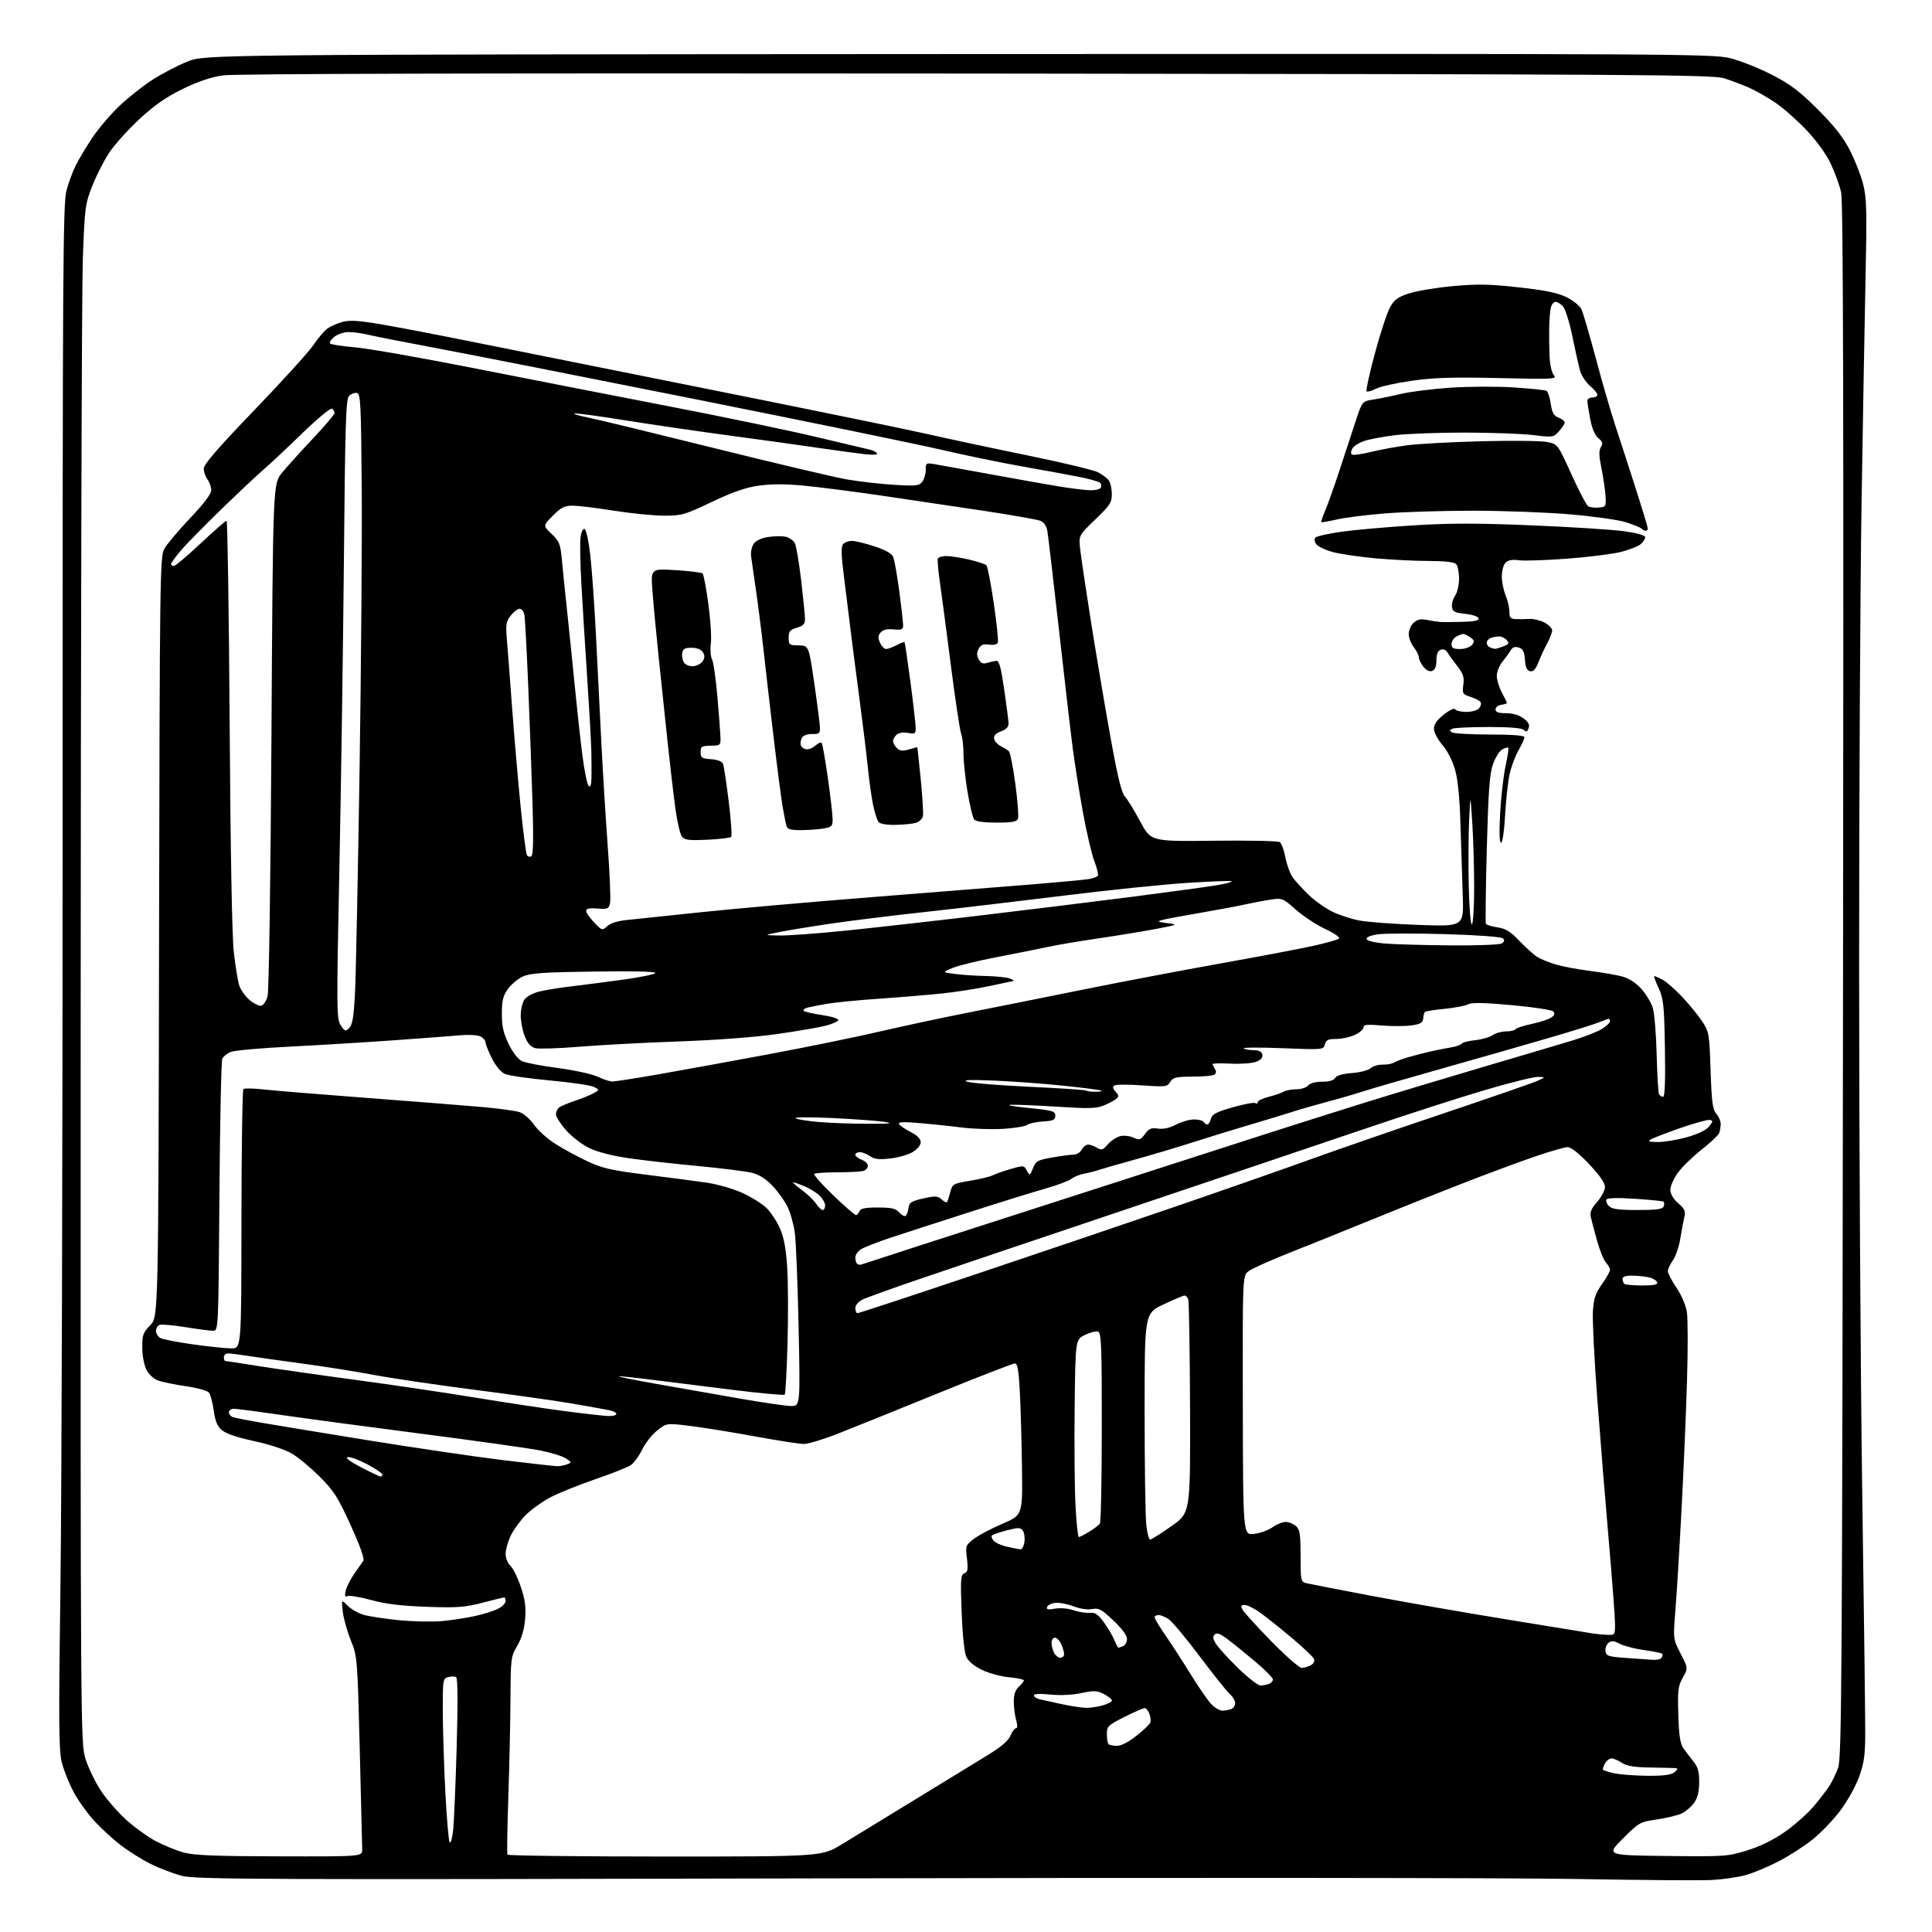 <?xml version="1.0" encoding="UTF-8" standalone="no"?>
<svg 
  version="1.1" 
  xmlns="http://www.w3.org/2000/svg" 
  xmlns:xlink="http://www.w3.org/1999/xlink" 
  xmlns:svg="http://www.w3.org/2000/svg"
  xmlns:rdf="http://www.w3.org/1999/02/22-rdf-syntax-ns#"
  xmlns:cc="http://creativecommons.org/ns#"
  xmlns:dc="http://purl.org/dc/elements/1.1/"
  viewBox="0 0 768 768"
  width="768"
  height="768"
>
<style>svg {background-color: white; }</style>"
<path stroke="none" fill="black" fill-rule="evenodd" d="M680.50,747.33C676.10,747.56 651.58,747.38 626.00,746.92C600.42,746.46 466.78,746.35 329.00,746.68C101.08,747.21 77.94,747.12 72.28,745.66C68.85,744.78 63.23,742.63 59.78,740.89C56.32,739.15 50.98,735.79 47.91,733.43C44.83,731.06 40.10,726.70 37.39,723.74C34.68,720.77 31.02,715.64 29.26,712.34C27.50,709.04 25.41,703.82 24.61,700.75C23.36,695.96 23.28,685.75 24.04,629.33C24.52,593.12 24.91,455.05 24.89,322.50C24.87,107.11 25.03,80.89 26.43,75.72C27.29,72.54 28.95,68.04 30.12,65.72C31.28,63.40 34.18,58.57 36.54,54.98C38.91,51.40 43.71,45.71 47.22,42.34C50.73,38.98 56.73,34.21 60.55,31.75C64.37,29.30 70.65,26.02 74.50,24.47C81.50,21.66 81.50,21.66 381.00,21.49C666.60,21.33 680.84,21.41 687.77,23.13C691.77,24.12 699.20,27.07 704.27,29.68C711.69,33.49 715.28,36.20 722.56,43.46C729.07,49.96 732.66,54.51 735.30,59.62C737.32,63.54 739.71,69.62 740.61,73.12C742.03,78.66 742.16,83.59 741.58,110.50C741.21,127.55 740.49,168.72 739.97,202.00C739.45,235.28 739.03,317.40 739.03,384.50C739.03,451.60 739.58,544.98 740.25,592.00C740.93,639.02 741.47,682.45 741.46,688.50C741.46,697.58 741.03,700.68 739.05,706.24C737.71,709.99 734.38,715.97 731.57,719.71C728.78,723.41 723.83,728.58 720.57,731.20C717.32,733.82 711.24,737.73 707.07,739.89C702.91,742.05 697.02,744.51 694.00,745.36C690.98,746.21 684.90,747.09 680.50,747.33zM111.25,737.93C144.00,738.00 144.00,738.00 143.98,735.25C143.96,733.74 143.53,715.85 143.01,695.50C142.08,659.03 142.03,658.41 139.47,652.11C138.04,648.60 136.61,643.49 136.28,640.76C135.70,635.79 135.70,635.79 138.22,638.31C139.61,639.70 142.49,641.33 144.62,641.94C146.76,642.54 153.00,643.49 158.50,644.04C164.00,644.59 171.65,644.76 175.50,644.42C179.35,644.08 185.33,643.18 188.79,642.41C192.25,641.64 196.41,640.32 198.04,639.48C199.67,638.64 201.00,637.29 201.00,636.47C201.00,635.66 200.76,635.00 200.47,635.00C200.18,635.00 196.27,635.95 191.77,637.12C184.69,638.95 181.70,639.17 169.55,638.73C159.57,638.37 153.21,637.59 147.61,636.06C143.26,634.87 139.05,634.15 138.24,634.46C137.09,634.90 136.92,634.44 137.45,632.26C137.82,630.74 139.33,627.75 140.81,625.60C142.29,623.46 143.90,621.17 144.40,620.51C144.98,619.73 143.25,614.79 139.44,606.40C134.33,595.15 132.74,592.66 127.04,586.95C123.44,583.35 118.40,579.20 115.84,577.71C113.16,576.16 106.84,574.10 100.95,572.84C94.33,571.43 89.84,569.91 88.22,568.51C86.35,566.90 85.52,564.90 84.94,560.63C84.51,557.47 83.66,554.29 83.05,553.56C82.44,552.82 78.35,551.70 73.96,551.05C69.57,550.41 64.62,549.41 62.96,548.83C61.24,548.24 59.22,546.43 58.28,544.64C57.33,542.84 56.59,539.08 56.56,535.81C56.51,530.71 56.84,529.77 59.73,526.78C62.96,523.44 62.96,523.44 63.23,372.47C63.49,229.53 63.60,221.33 65.29,218.22C66.28,216.41 70.89,210.92 75.54,206.01C81.19,200.05 83.99,196.33 83.97,194.79C83.95,193.53 83.28,191.63 82.47,190.56C81.66,189.49 81.00,187.56 81.00,186.27C81.00,184.58 86.63,178.08 101.12,163.02C112.19,151.52 122.75,139.87 124.60,137.13C126.44,134.39 128.98,131.43 130.23,130.55C131.48,129.67 134.17,128.50 136.22,127.95C139.06,127.18 142.71,127.42 151.72,128.96C158.20,130.07 173.40,132.98 185.50,135.42C197.60,137.87 240.18,146.41 280.13,154.40C320.08,162.40 359.68,170.51 368.13,172.43C376.58,174.35 394.71,178.22 408.42,181.02C422.13,183.83 434.73,186.84 436.42,187.72C438.11,188.59 440.05,190.03 440.72,190.90C441.39,191.78 441.95,194.22 441.97,196.32C442.00,199.74 441.30,200.81 435.38,206.51C428.75,212.88 428.75,212.88 429.43,218.69C429.81,221.88 431.67,234.40 433.58,246.50C435.49,258.60 438.90,278.85 441.16,291.50C444.17,308.38 445.76,315.05 447.14,316.57C448.16,317.70 450.92,322.20 453.26,326.57C457.51,334.50 457.51,334.50 482.51,334.20C496.25,334.04 508.06,334.29 508.74,334.75C509.42,335.22 510.43,337.98 510.98,340.88C511.53,343.79 512.85,347.36 513.91,348.83C514.97,350.30 517.79,353.38 520.17,355.68C522.55,357.99 526.75,360.98 529.50,362.35C532.25,363.71 537.20,365.33 540.50,365.94C543.80,366.55 554.46,367.34 564.20,367.68C581.89,368.31 581.89,368.31 581.46,355.91C581.22,349.08 580.82,336.41 580.56,327.74C580.26,317.36 579.53,309.95 578.43,306.03C577.43,302.48 575.39,298.48 573.38,296.13C571.49,293.92 570.00,291.08 570.00,289.68C570.00,287.95 571.23,286.19 573.93,284.06C576.26,282.21 578.11,281.37 578.48,281.97C578.83,282.54 580.84,283.00 582.94,283.00C585.06,283.00 587.29,282.35 587.96,281.54C588.63,280.74 588.90,279.65 588.57,279.12C588.24,278.58 586.45,277.64 584.59,277.03C581.40,275.98 581.23,275.69 581.70,272.21C582.10,269.21 581.65,267.80 579.34,264.86C577.78,262.85 576.02,260.41 575.44,259.43C574.76,258.30 573.75,257.88 572.69,258.29C571.54,258.73 571.00,260.08 571.00,262.50C571.00,264.89 570.46,266.27 569.34,266.70C568.28,267.10 567.02,266.51 565.84,265.06C564.83,263.80 564.00,262.11 564.00,261.30C564.00,260.48 563.10,258.67 562.00,257.27C560.90,255.87 560.00,253.51 560.00,252.02C560.00,250.53 560.88,248.51 561.96,247.54C563.41,246.22 564.78,245.93 567.21,246.43C569.02,246.80 571.40,247.16 572.50,247.24C573.60,247.32 577.58,247.30 581.33,247.19C586.29,247.05 588.05,246.66 587.76,245.75C587.53,245.06 585.13,244.28 582.42,244.00C578.27,243.58 577.45,243.15 577.18,241.27C577.01,240.04 577.57,238.02 578.43,236.79C579.30,235.55 580.00,232.52 580.00,229.98C580.00,227.46 579.46,224.86 578.80,224.20C578.04,223.44 574.13,223.00 568.05,222.99C562.80,222.99 553.35,222.53 547.04,221.97C540.74,221.41 533.10,220.30 530.05,219.51C527.01,218.72 523.95,217.29 523.26,216.34C522.45,215.24 522.34,214.26 522.95,213.65C523.47,213.13 528.09,212.11 533.20,211.38C538.32,210.65 551.09,209.52 561.59,208.86C576.35,207.93 587.11,207.93 609.09,208.84C624.71,209.49 641.21,210.54 645.75,211.19C650.71,211.89 654.00,212.82 654.00,213.52C654.00,214.16 653.21,215.40 652.25,216.26C651.29,217.12 647.80,218.52 644.50,219.37C641.20,220.21 631.58,221.43 623.13,222.07C614.68,222.71 606.00,223.00 603.86,222.71C601.18,222.35 599.50,222.65 598.48,223.66C597.67,224.48 597.00,226.93 597.00,229.10C597.00,231.28 597.68,234.68 598.50,236.65C599.33,238.63 600.00,241.54 600.00,243.12C600.00,245.57 600.41,246.02 602.75,246.11C604.26,246.16 606.70,246.13 608.17,246.04C609.64,245.94 612.23,246.58 613.92,247.46C615.61,248.33 617.00,249.74 617.00,250.58C617.00,251.42 616.10,253.77 615.00,255.80C613.90,257.84 612.34,261.22 611.52,263.33C610.46,266.06 609.53,267.06 608.27,266.82C606.97,266.57 606.42,265.36 606.19,262.29C605.96,259.02 605.41,257.95 603.73,257.41C602.21,256.93 601.27,257.25 600.54,258.50C599.97,259.47 598.49,261.51 597.25,263.03C596.01,264.55 595.00,267.08 595.00,268.66C595.00,270.24 595.90,273.21 597.00,275.26C598.10,277.31 599.00,279.19 599.00,279.43C599.00,279.67 597.99,280.00 596.75,280.18C595.51,280.36 594.50,281.18 594.50,282.00C594.50,283.09 595.63,283.50 598.68,283.50C601.33,283.50 603.86,284.25 605.61,285.56C607.62,287.06 608.17,288.11 607.65,289.47C607.10,290.89 606.66,291.06 605.77,290.17C605.00,289.40 600.24,289.00 591.88,289.00C584.89,289.00 578.41,289.29 577.50,289.64C576.17,290.15 576.10,290.45 577.17,291.12C577.90,291.59 584.69,291.98 592.25,291.98C601.36,291.99 606.00,292.36 606.00,293.07C606.00,293.66 604.92,296.02 603.60,298.32C602.28,300.62 600.68,304.98 600.04,308.00C599.40,311.02 598.61,318.34 598.29,324.25C597.95,330.38 597.27,335.00 596.70,335.00C596.05,335.00 595.92,330.86 596.33,323.25C596.68,316.79 597.65,308.38 598.47,304.57C599.30,300.76 599.79,297.46 599.57,297.24C599.35,297.02 598.28,297.32 597.19,297.90C596.09,298.48 594.44,301.11 593.50,303.73C592.13,307.56 591.65,314.19 591.02,337.50C590.59,353.45 590.44,366.84 590.68,367.25C590.92,367.66 593.00,368.29 595.31,368.64C598.58,369.15 600.49,370.34 604.00,374.03C606.48,376.64 609.66,379.50 611.08,380.39C612.50,381.28 615.87,382.65 618.58,383.44C621.29,384.23 627.33,385.36 632.00,385.95C636.67,386.54 642.41,387.53 644.75,388.14C647.52,388.87 650.20,390.59 652.43,393.06C654.32,395.15 656.39,398.58 657.02,400.68C657.66,402.78 658.35,411.15 658.55,419.28C658.75,427.40 659.19,434.49 659.52,435.03C659.85,435.56 660.58,436.00 661.14,436.00C661.80,436.00 662.04,429.35 661.83,416.75C661.53,399.45 661.28,397.02 659.31,392.75C658.10,390.14 657.33,388.00 657.61,388.00C657.88,388.00 659.32,388.63 660.81,389.40C662.31,390.18 665.80,393.21 668.58,396.15C671.37,399.10 674.95,403.49 676.56,405.91C679.39,410.18 679.49,410.79 679.99,425.56C680.41,438.18 680.80,441.12 682.25,442.72C683.21,443.79 684.00,445.60 684.00,446.75C684.00,447.90 683.73,449.54 683.40,450.41C683.07,451.27 679.91,454.25 676.38,457.02C672.86,459.79 668.63,463.91 666.99,466.18C665.34,468.45 664.00,471.48 664.00,472.93C664.00,474.62 665.11,476.53 667.11,478.29C669.68,480.54 670.11,481.50 669.56,483.76C669.19,485.27 668.46,489.13 667.95,492.34C667.43,495.56 666.10,499.45 665.00,501.00C663.90,502.54 663.00,504.48 663.00,505.30C663.00,506.13 664.55,509.10 666.44,511.91C668.47,514.93 670.17,518.94 670.58,521.69C670.97,524.26 670.98,536.52 670.61,548.93C670.24,561.34 669.27,584.33 668.44,600.00C667.62,615.67 666.52,633.67 666.01,640.00C665.07,651.50 665.07,651.50 668.06,657.32C671.05,663.13 671.05,663.13 668.93,666.90C667.06,670.24 666.85,671.94 667.16,681.64C667.42,690.06 667.90,693.17 669.24,695.05C670.20,696.40 672.00,698.77 673.24,700.33C674.98,702.50 675.49,704.40 675.45,708.57C675.41,712.40 674.79,714.81 673.36,716.75C672.24,718.26 670.09,720.10 668.58,720.84C667.07,721.58 662.65,722.66 658.76,723.24C651.86,724.26 651.54,724.45 645.10,730.89C638.50,737.50 638.50,737.50 662.50,737.78C685.69,738.05 686.77,737.97 694.55,735.56C699.85,733.91 705.02,731.36 709.66,728.10C713.55,725.37 718.72,720.75 721.17,717.82C723.61,714.89 726.40,711.23 727.37,709.68C728.34,708.13 729.84,704.98 730.70,702.68C732.11,698.93 732.31,666.94 732.64,390.00C732.91,164.44 732.71,80.16 731.89,76.50C731.27,73.75 729.43,68.66 727.80,65.18C725.99,61.34 722.22,56.09 718.18,51.80C714.52,47.92 708.93,42.99 705.77,40.84C702.60,38.69 697.87,36.00 695.26,34.85C692.64,33.71 688.25,32.04 685.50,31.15C680.95,29.68 654.27,29.51 388.00,29.24C191.17,29.05 93.21,29.29 88.50,29.98C83.79,30.67 78.56,32.45 72.50,35.42C65.94,38.65 61.29,41.89 55.35,47.41C50.87,51.57 45.50,57.55 43.42,60.68C41.34,63.82 38.30,69.79 36.67,73.94C33.84,81.16 33.67,82.46 32.92,103.00C32.49,114.83 32.11,252.37 32.07,408.64C32.00,688.96 32.03,692.87 33.98,699.14C35.06,702.64 37.79,708.30 40.03,711.72C42.28,715.14 46.81,720.37 50.10,723.35C53.39,726.33 58.70,730.16 61.90,731.87C65.10,733.57 70.15,735.62 73.11,736.42C77.27,737.54 85.97,737.88 111.25,737.93zM264.39,738.00C326.67,738.00 326.67,738.00 334.58,733.18C338.94,730.54 351.95,722.58 363.50,715.51C375.05,708.43 388.08,700.46 392.45,697.80C397.93,694.46 400.79,692.03 401.65,689.98C402.34,688.34 403.34,687.00 403.88,687.00C404.51,687.00 404.53,685.84 403.93,683.76C403.42,681.97 403.00,678.67 403.00,676.41C403.00,673.58 403.62,671.75 405.00,670.50C406.10,669.50 407.00,668.37 407.00,667.98C407.00,667.60 404.39,667.04 401.20,666.75C398.01,666.46 393.17,665.16 390.45,663.86C387.37,662.39 385.00,660.44 384.17,658.70C383.36,656.98 382.62,650.15 382.27,640.98C381.76,627.71 381.88,625.98 383.35,625.42C384.70,624.90 384.88,623.86 384.38,619.54C383.78,614.45 383.86,614.21 387.15,611.70C389.01,610.28 394.13,607.58 398.52,605.70C406.50,602.28 406.50,602.28 406.25,583.39C406.11,573.00 405.73,559.44 405.40,553.25C404.93,544.47 404.49,542.00 403.38,542.00C402.60,542.00 388.58,547.45 372.23,554.11C355.88,560.77 338.02,567.97 332.54,570.11C327.06,572.25 321.21,574.00 319.54,574.00C317.87,574.00 309.12,572.64 300.09,570.99C291.07,569.33 279.47,567.46 274.33,566.83C264.97,565.68 264.97,565.68 261.23,568.65C259.18,570.28 256.48,573.72 255.24,576.29C253.99,578.87 251.94,581.65 250.68,582.47C249.42,583.30 243.02,585.82 236.45,588.08C229.88,590.34 221.89,593.57 218.70,595.26C215.52,596.95 211.16,600.08 209.02,602.22C206.88,604.36 204.20,608.03 203.06,610.37C201.93,612.71 201.00,615.99 201.00,617.66C201.00,619.36 201.83,621.44 202.88,622.39C203.92,623.33 205.77,627.08 207.00,630.73C208.72,635.82 209.13,638.81 208.75,643.54C208.41,647.72 207.41,651.16 205.63,654.19C203.09,658.52 203.00,659.24 202.92,675.09C202.88,684.11 202.50,701.62 202.08,714.00C201.66,726.38 201.49,736.84 201.72,737.25C201.94,737.66 230.14,738.00 264.39,738.00zM180.13,727.50C180.48,724.20 181.11,709.31 181.54,694.40C182.04,676.90 181.96,667.10 181.33,666.70C180.79,666.37 179.37,666.35 178.17,666.66C176.09,667.21 176.00,667.73 176.01,679.87C176.02,686.81 176.47,701.20 177.00,711.83C177.54,722.46 178.32,731.69 178.74,732.33C179.16,732.97 179.78,730.81 180.13,727.50zM654.56,705.90C661.10,705.97 664.16,705.59 665.56,704.53C666.63,703.72 667.05,702.99 666.50,702.91C665.95,702.82 661.43,702.69 656.46,702.62C649.69,702.53 646.74,702.06 644.74,700.75C643.27,699.79 641.40,699.00 640.57,699.00C639.75,699.00 638.57,699.94 637.95,701.09C637.34,702.23 637.01,703.35 637.23,703.56C637.44,703.78 639.39,704.37 641.56,704.88C643.73,705.38 649.58,705.84 654.56,705.90zM444.04,694.00C445.69,694.00 448.70,692.44 451.76,690.00C454.53,687.80 457.00,685.44 457.26,684.75C457.52,684.06 457.36,682.49 456.90,681.25C456.44,680.01 455.59,679.00 455.01,679.00C454.43,679.00 450.81,680.58 446.98,682.51C440.45,685.80 440.00,686.24 440.00,689.35C440.00,691.17 440.30,692.97 440.67,693.33C441.03,693.70 442.55,694.00 444.04,694.00zM485.87,680.00C486.95,680.00 488.55,679.73 489.42,679.39C490.29,679.06 491.00,678.00 491.00,677.05C491.00,676.09 490.04,674.45 488.86,673.40C487.68,672.36 482.27,665.58 476.84,658.35C471.41,651.12 465.86,644.48 464.51,643.60C463.17,642.72 461.38,642.00 460.54,642.00C459.69,642.00 459.00,642.43 459.00,642.95C459.00,643.48 460.97,646.74 463.37,650.20C465.77,653.67 470.23,660.55 473.28,665.51C476.33,670.46 479.96,675.75 481.36,677.26C482.76,678.77 484.79,680.00 485.87,680.00zM431.50,678.89C433.15,678.95 436.19,678.52 438.25,677.95C440.31,677.37 442.00,676.49 442.00,675.98C442.00,675.47 440.58,674.32 438.85,673.42C436.11,672.01 434.92,671.96 429.84,673.03C426.26,673.79 421.48,674.02 417.50,673.61C413.35,673.19 411.00,673.31 411.00,673.95C411.00,674.51 412.01,675.20 413.25,675.49C414.49,675.79 418.43,676.65 422.00,677.41C425.57,678.17 429.85,678.84 431.50,678.89zM501.04,670.00C502.03,670.00 503.55,669.73 504.42,669.39C505.29,669.06 506.00,668.26 506.00,667.61C506.00,666.96 502.81,663.74 498.92,660.46C495.02,657.18 490.07,653.18 487.91,651.56C484.97,649.35 483.70,648.90 482.85,649.75C481.99,650.61 482.15,651.58 483.50,653.65C484.49,655.16 488.44,659.45 492.27,663.20C496.10,666.94 500.05,670.00 501.04,670.00zM517.42,663.00C518.36,663.00 519.99,662.54 521.03,661.98C522.11,661.40 522.69,660.34 522.37,659.51C522.06,658.71 518.14,654.97 513.65,651.20C509.17,647.43 503.52,642.92 501.10,641.17C498.68,639.43 495.85,638.00 494.81,638.00C493.27,638.00 493.11,638.35 493.95,639.90C494.51,640.95 499.63,646.57 505.33,652.40C511.04,658.23 516.48,663.00 517.42,663.00zM657.19,659.82C658.67,659.92 660.18,659.52 660.54,658.93C660.90,658.35 660.98,657.64 660.71,657.37C660.43,657.10 657.21,656.45 653.55,655.94C649.88,655.42 645.53,654.29 643.87,653.43C641.47,652.19 640.56,652.12 639.38,653.10C638.57,653.77 638.04,655.26 638.20,656.41C638.47,658.27 639.37,658.56 646.50,659.07C650.90,659.38 655.71,659.72 657.19,659.82zM421.54,659.00C422.34,659.00 423.00,658.35 423.00,657.55C423.00,656.75 422.48,654.95 421.84,653.55C421.20,652.15 420.08,651.00 419.34,651.00C418.60,651.00 418.00,651.93 418.00,653.07C418.00,654.20 418.47,656.00 419.04,657.07C419.60,658.13 420.73,659.00 421.54,659.00zM444.54,655.00C444.70,655.00 445.55,654.73 446.42,654.39C447.29,654.06 448.00,652.77 448.00,651.54C448.00,650.11 446.01,647.41 442.57,644.16C437.85,639.69 436.75,639.10 434.14,639.62C432.35,639.98 429.37,639.54 426.72,638.53C424.28,637.60 421.02,636.99 419.47,637.17C417.92,637.35 416.46,638.09 416.22,638.82C415.89,639.81 416.64,639.97 419.33,639.47C421.39,639.08 424.46,639.34 426.68,640.09C428.78,640.80 431.71,641.26 433.19,641.12C435.33,640.91 436.49,641.69 438.81,644.89C440.41,647.11 442.29,650.29 442.98,651.96C443.68,653.63 444.38,655.00 444.54,655.00zM638.75,649.86C641.95,650.00 642.00,649.94 642.00,645.51C642.00,643.03 640.89,628.30 639.54,612.76C638.18,597.22 636.11,571.67 634.94,556.00C633.76,540.33 632.98,524.69 633.20,521.27C633.52,516.24 634.21,514.15 636.80,510.49C638.56,507.99 640.00,505.43 640.00,504.80C640.00,504.17 639.27,502.85 638.38,501.87C637.50,500.89 635.92,497.03 634.88,493.29C633.83,489.56 632.72,485.33 632.40,483.89C631.95,481.90 632.53,480.46 634.90,477.76C636.61,475.82 638.00,473.15 638.00,471.82C638.00,470.22 635.85,467.13 631.65,462.70C627.71,458.54 624.50,456.00 623.19,456.00C622.02,456.00 615.99,457.74 609.78,459.87C603.58,462.00 590.17,466.99 580.00,470.96C569.83,474.93 554.08,481.22 545.00,484.95C535.92,488.67 521.78,494.37 513.57,497.61C505.36,500.85 497.58,504.33 496.29,505.35C493.94,507.19 493.94,507.19 494.04,558.72C494.13,610.25 494.13,610.25 498.48,609.76C500.86,609.49 504.17,608.31 505.81,607.13C507.46,605.96 509.83,605.00 511.08,605.00C512.32,605.00 514.17,605.74 515.17,606.65C516.72,608.05 517.00,609.90 517.00,618.55C517.00,628.33 517.10,628.81 519.25,629.33C520.49,629.63 532.30,631.93 545.50,634.43C558.70,636.93 583.23,641.20 600.00,643.92C616.77,646.64 631.62,649.06 633.00,649.30C634.38,649.53 636.96,649.79 638.75,649.86zM405.64,615.89C406.26,615.95 406.97,614.63 407.22,612.96C407.46,611.29 407.18,609.26 406.58,608.45C405.64,607.17 404.80,607.16 400.22,608.35C397.32,609.10 394.67,610.00 394.33,610.34C393.99,610.67 394.27,611.62 394.95,612.43C395.62,613.25 398.05,614.34 400.34,614.85C402.63,615.37 405.01,615.83 405.64,615.89zM457.18,612.00C457.68,612.00 461.49,609.61 465.65,606.68C473.21,601.36 473.21,601.36 473.06,559.64C472.97,536.69 472.65,517.25 472.34,516.45C472.04,515.65 471.37,515.00 470.86,515.00C470.36,515.00 466.58,516.60 462.47,518.55C455.00,522.09 455.00,522.09 455.00,560.90C455.00,582.24 455.29,602.47 455.64,605.85C456.00,609.23 456.69,612.00 457.18,612.00zM428.85,611.00C429.21,610.99 431.07,610.04 433.00,608.87C434.93,607.70 436.83,606.24 437.23,605.62C437.64,605.01 437.98,587.72 437.98,567.22C438.00,535.31 437.79,529.86 436.53,529.37C435.72,529.06 433.36,529.64 431.28,530.65C427.50,532.50 427.50,532.50 427.19,559.50C427.02,574.35 427.18,592.01 427.54,598.75C427.90,605.49 428.49,611.00 428.85,611.00zM151.25,586.95C151.66,586.98 152.00,586.61 152.00,586.14C152.00,585.67 149.29,583.83 145.98,582.07C142.67,580.31 139.18,579.03 138.23,579.24C137.12,579.48 139.02,580.92 143.50,583.26C147.35,585.26 150.84,586.92 151.25,586.95zM221.50,582.83C222.60,582.85 224.38,582.51 225.46,582.09C227.33,581.36 227.31,581.25 224.96,579.74C223.61,578.86 219.12,577.47 215.00,576.63C210.88,575.80 189.72,572.81 168.00,570.00C146.28,567.19 120.92,563.79 111.66,562.45C102.39,561.10 93.96,560.00 92.91,560.00C91.86,560.00 91.00,560.64 91.00,561.43C91.00,562.22 91.79,563.10 92.75,563.39C93.71,563.67 98.33,564.58 103.00,565.40C107.67,566.22 127.03,569.40 146.00,572.48C164.97,575.55 189.28,579.13 200.00,580.43C210.72,581.73 220.40,582.81 221.50,582.83zM241.75,562.89C243.54,562.95 245.00,562.59 245.00,562.08C245.00,561.57 243.76,560.90 242.25,560.59C240.74,560.28 234.32,559.13 228.00,558.03C221.68,556.93 204.22,554.46 189.21,552.54C174.20,550.62 155.97,547.93 148.71,546.57C141.44,545.20 128.53,543.16 120.00,542.01C111.47,540.87 101.76,539.50 98.42,538.97C95.07,538.44 91.59,538.00 90.67,538.00C89.75,538.00 89.00,538.67 89.00,539.50C89.00,540.33 89.23,541.00 89.52,541.00C89.80,541.00 95.54,541.88 102.27,542.96C108.99,544.03 126.42,546.52 141.00,548.48C155.57,550.44 177.08,553.62 188.79,555.55C200.50,557.47 216.48,559.89 224.29,560.91C232.11,561.94 239.96,562.83 241.75,562.89zM314.31,558.91C318.12,559.00 318.12,559.00 317.46,527.75C317.10,510.56 316.43,493.67 315.97,490.21C315.51,486.75 314.20,482.03 313.06,479.71C311.92,477.39 309.23,473.65 307.09,471.39C304.46,468.62 301.79,466.93 298.85,466.20C296.46,465.60 286.85,464.40 277.50,463.52C268.15,462.65 255.78,461.25 250.00,460.42C243.47,459.48 237.53,457.96 234.29,456.40C231.42,455.02 227.26,451.82 225.04,449.30C222.82,446.78 221.00,443.94 221.00,442.98C221.00,442.03 221.56,440.80 222.25,440.25C222.94,439.71 225.75,438.51 228.50,437.60C231.25,436.68 234.59,435.33 235.92,434.59C238.34,433.25 238.34,433.25 236.14,432.08C234.94,431.43 227.05,430.27 218.62,429.50C210.19,428.72 202.10,427.55 200.66,426.89C199.09,426.18 197.00,423.64 195.51,420.65C194.13,417.88 193.00,415.04 193.00,414.34C193.00,413.64 192.14,412.61 191.08,412.04C190.02,411.48 186.53,411.24 183.33,411.52C180.12,411.80 168.28,412.69 157.00,413.50C145.72,414.31 127.05,415.45 115.50,416.03C103.95,416.61 93.29,417.55 91.82,418.13C90.35,418.71 88.80,419.93 88.37,420.84C87.95,421.75 87.43,446.46 87.22,475.75C86.83,529.00 86.83,529.00 84.67,529.00C83.48,528.99 78.53,528.35 73.67,527.56C68.81,526.77 64.20,526.37 63.42,526.67C62.64,526.97 62.00,528.05 62.00,529.07C62.00,530.09 62.82,531.37 63.81,531.90C64.81,532.43 70.67,533.57 76.85,534.43C83.02,535.30 89.84,536.00 92.00,536.00C95.94,536.00 95.94,536.00 95.98,484.79C96.01,456.62 96.36,433.28 96.76,432.91C97.17,432.55 100.88,432.63 105.00,433.09C109.12,433.55 127.57,435.06 146.00,436.45C164.43,437.84 184.90,439.46 191.50,440.04C198.10,440.62 204.85,441.54 206.50,442.08C208.17,442.63 210.72,444.84 212.25,447.05C213.76,449.23 217.52,452.64 220.61,454.61C223.70,456.59 229.44,459.72 233.36,461.56C239.48,464.44 242.86,465.21 257.00,466.98C266.07,468.11 276.88,469.53 281.00,470.13C285.12,470.73 291.43,472.54 295.00,474.16C298.57,475.77 302.93,478.49 304.68,480.18C306.43,481.88 308.86,485.57 310.08,488.38C311.65,492.03 312.47,496.52 312.94,504.00C313.30,509.77 313.35,523.35 313.05,534.17C312.75,544.99 312.25,554.09 311.93,554.40C311.62,554.71 302.40,553.86 291.43,552.51C280.47,551.16 266.10,549.36 259.50,548.52C252.90,547.68 246.82,547.04 246.00,547.10C245.18,547.16 251.93,548.53 261.00,550.14C270.07,551.74 284.93,554.36 294.00,555.94C303.07,557.52 312.21,558.86 314.31,558.91zM340.89,522.00C341.39,522.00 362.42,515.08 387.64,506.61C412.86,498.15 448.80,485.97 467.50,479.55C486.20,473.14 510.27,464.71 521.00,460.84C531.73,456.96 555.58,448.73 574.00,442.53C592.42,436.34 609.08,430.57 611.00,429.72C614.50,428.16 614.50,428.16 611.34,428.08C609.61,428.04 599.93,430.45 589.84,433.45C579.75,436.44 558.90,443.17 543.50,448.39C528.10,453.62 486.70,467.58 451.50,479.43C416.30,491.27 378.05,504.17 366.50,508.11C354.95,512.04 344.26,515.89 342.75,516.66C341.15,517.47 340.00,518.88 340.00,520.03C340.00,521.11 340.40,522.00 340.89,522.00zM652.75,511.00C657.36,511.00 659.05,510.66 658.76,509.78C658.54,509.11 657.26,508.25 655.93,507.88C654.59,507.50 651.59,507.15 649.25,507.10C646.33,507.03 645.00,507.42 645.00,508.33C645.00,509.07 645.30,509.97 645.67,510.33C646.03,510.70 649.22,511.00 652.75,511.00zM342.46,502.65C343.04,502.43 354.09,498.84 367.01,494.67C379.93,490.51 411.65,480.28 437.50,471.95C463.35,463.62 492.60,454.18 502.50,450.99C512.40,447.80 529.95,442.24 541.50,438.64C553.05,435.05 574.88,428.46 590.00,424.01C605.12,419.56 621.10,414.82 625.50,413.48C629.90,412.14 634.96,410.14 636.75,409.04C638.54,407.93 640.00,406.57 640.00,406.01C640.00,405.46 639.76,405.00 639.47,405.00C639.18,405.00 637.45,405.62 635.64,406.38C633.82,407.14 624.50,410.04 614.92,412.83C605.34,415.62 586.25,421.08 572.50,424.96C558.75,428.83 544.80,432.88 541.50,433.95C538.20,435.02 531.90,436.85 527.50,438.01C523.10,439.17 516.80,440.99 513.50,442.05C510.20,443.12 502.77,445.37 497.00,447.06C491.23,448.76 481.10,451.87 474.50,453.98C467.90,456.10 457.32,459.25 451.00,460.99C444.68,462.73 438.38,464.54 437.00,465.01C435.62,465.49 432.93,466.18 431.00,466.55C429.07,466.92 426.80,467.84 425.95,468.59C425.10,469.34 420.37,471.10 415.45,472.51C410.53,473.91 396.60,478.24 384.50,482.13C372.40,486.01 358.45,490.54 353.50,492.18C348.55,493.83 343.49,495.82 342.25,496.61C341.01,497.40 340.00,498.86 340.00,499.86C340.00,500.85 340.31,501.98 340.70,502.36C341.08,502.75 341.87,502.88 342.46,502.65zM360.09,483.27C360.50,482.85 360.98,481.41 361.17,480.07C361.45,478.02 362.36,477.45 367.00,476.40C371.77,475.33 372.73,475.37 374.26,476.74C375.22,477.61 376.19,478.14 376.42,477.91C376.64,477.68 377.22,475.93 377.72,474.02C378.59,470.63 378.79,470.51 385.68,469.36C389.57,468.71 393.59,467.74 394.62,467.20C395.66,466.67 398.87,465.54 401.76,464.70C406.89,463.21 407.05,463.23 408.19,465.34C409.32,467.45 409.37,467.43 410.63,464.36C411.80,461.51 412.51,461.12 418.29,460.11C421.80,459.50 425.62,459.00 426.80,459.00C427.97,459.00 429.41,458.10 430.00,457.00C430.59,455.90 431.74,455.00 432.55,455.00C433.36,455.00 434.95,455.56 436.08,456.25C437.86,457.34 438.42,457.16 440.38,454.90C441.62,453.48 443.82,452.01 445.26,451.65C446.71,451.29 449.09,451.54 450.55,452.21C452.97,453.31 453.40,453.17 455.14,450.78C456.72,448.62 457.65,448.23 460.28,448.63C462.38,448.95 464.88,448.40 467.46,447.06C469.64,445.93 472.88,445.00 474.65,445.00C476.43,445.00 478.16,445.45 478.50,446.00C478.84,446.55 479.49,447.00 479.95,447.00C480.41,447.00 481.04,445.99 481.35,444.75C481.81,442.93 483.43,442.06 489.96,440.19C494.39,438.93 498.46,438.16 499.00,438.50C499.55,438.84 500.00,438.66 500.00,438.10C500.00,437.54 501.91,436.60 504.25,436.02C506.59,435.43 509.28,434.51 510.24,433.98C511.19,433.44 513.50,433.00 515.36,433.00C517.23,433.00 519.32,432.32 520.00,431.50C520.76,430.59 522.95,430.00 525.57,430.00C528.38,430.00 530.20,429.47 530.74,428.50C531.28,427.53 533.63,426.85 537.40,426.56C540.60,426.32 543.96,425.44 544.87,424.62C545.78,423.79 547.92,423.16 549.62,423.21C551.32,423.26 553.34,422.90 554.11,422.40C554.87,421.91 557.52,420.92 560.00,420.20C562.48,419.48 566.52,418.44 569.00,417.89C571.48,417.34 575.08,416.63 577.00,416.32C578.92,416.00 580.76,415.34 581.07,414.86C581.38,414.37 583.77,413.76 586.39,413.49C589.01,413.23 592.11,412.33 593.30,411.51C594.48,410.68 596.89,410.00 598.66,410.00C600.43,410.00 602.12,409.61 602.41,409.14C602.70,408.67 605.65,407.71 608.96,407.01C612.28,406.30 615.78,405.15 616.74,404.43C617.99,403.51 618.19,402.82 617.43,402.05C616.85,401.45 609.44,400.33 600.97,399.56C589.83,398.55 585.02,398.45 583.56,399.23C582.46,399.83 578.26,400.63 574.24,401.03C570.22,401.42 566.69,401.97 566.41,402.26C566.12,402.54 565.82,403.71 565.74,404.86C565.61,406.52 564.68,407.08 561.15,407.61C558.71,407.97 553.41,407.99 549.36,407.65C543.48,407.15 542.00,407.30 542.00,408.40C542.00,409.15 540.47,410.50 538.60,411.39C536.73,412.27 533.41,413.00 531.22,413.00C527.98,413.00 527.13,413.40 526.67,415.16C526.11,417.29 525.91,417.31 509.91,416.68C501.00,416.33 494.02,416.35 494.40,416.74C494.79,417.12 496.53,417.45 498.28,417.47C500.50,417.49 501.57,418.03 501.81,419.25C502.03,420.41 501.20,421.36 499.32,422.08C497.77,422.68 493.24,423.01 489.25,422.81C485.26,422.62 482.01,422.69 482.02,422.98C482.02,423.27 482.45,424.16 482.96,424.97C483.58,425.95 483.49,426.71 482.70,427.21C482.04,427.63 478.12,427.98 473.99,427.98C467.48,428.00 466.31,428.28 465.18,430.08C463.96,432.03 463.32,432.11 454.05,431.45C448.63,431.07 443.68,431.08 443.04,431.48C442.19,432.00 442.30,432.68 443.46,433.96C444.79,435.42 444.83,435.90 443.70,436.84C442.95,437.45 440.76,438.62 438.82,439.43C435.90,440.65 432.86,440.74 420.90,439.97C412.98,439.46 404.48,439.10 402.00,439.16C399.52,439.23 402.45,439.78 408.50,440.39C418.46,441.40 419.50,441.69 419.50,443.50C419.50,445.19 418.73,445.55 414.53,445.81C411.79,445.99 408.98,446.60 408.29,447.17C407.60,447.75 403.31,448.45 398.76,448.74C394.21,449.02 386.66,448.76 381.99,448.17C377.32,447.57 369.72,446.78 365.10,446.40C358.86,445.89 356.89,446.01 357.42,446.87C357.81,447.51 359.91,448.93 362.07,450.03C364.66,451.36 366.00,452.72 366.00,454.04C366.00,455.20 364.69,456.82 362.87,457.93C361.15,458.98 357.13,460.14 353.92,460.51C349.40,461.03 347.60,460.83 345.83,459.59C344.58,458.72 342.76,458.00 341.78,458.00C340.80,458.00 340.00,458.46 340.00,459.02C340.00,459.59 341.12,460.48 342.50,461.00C343.88,461.52 345.00,462.59 345.00,463.37C345.00,464.15 344.29,465.06 343.42,465.39C342.55,465.73 337.90,466.00 333.08,466.00C328.27,466.00 324.04,466.29 323.68,466.65C323.33,467.01 326.72,470.83 331.22,475.15C335.72,479.47 339.78,483.00 340.23,483.00C340.69,483.00 341.32,482.32 341.64,481.50C342.07,480.37 343.89,480.00 348.95,480.00C354.45,480.00 356.03,480.37 357.52,482.02C358.53,483.14 359.69,483.70 360.09,483.27zM327.02,481.00C327.56,481.00 328.00,480.18 328.00,479.17C328.00,478.17 326.98,476.39 325.74,475.22C324.49,474.05 321.81,472.40 319.77,471.55C317.73,470.70 315.74,470.00 315.34,470.00C314.93,470.00 316.44,471.35 318.69,473.00C320.94,474.66 323.51,477.13 324.41,478.50C325.31,479.88 326.49,481.00 327.02,481.00zM650.96,481.00C658.68,481.00 660.91,480.68 661.35,479.53C661.66,478.72 661.59,477.88 661.21,477.65C660.82,477.42 655.71,476.92 649.86,476.53C643.03,476.08 639.00,476.18 638.60,476.83C638.26,477.39 638.69,478.55 639.56,479.42C640.79,480.65 643.34,481.00 650.96,481.00zM659.02,453.97C661.51,453.99 666.68,453.13 670.51,452.07C674.93,450.84 678.15,449.29 679.35,447.82C680.97,445.83 681.02,445.46 679.69,445.19C678.84,445.02 673.63,446.45 668.12,448.36C662.61,450.28 657.29,452.31 656.30,452.89C654.85,453.74 655.38,453.95 659.02,453.97zM345.00,446.72C354.07,446.73 355.44,446.57 351.50,445.96C348.75,445.53 339.52,444.85 331.00,444.45C322.48,444.05 315.82,444.07 316.22,444.50C316.61,444.92 320.66,445.59 325.22,445.99C329.77,446.39 338.68,446.72 345.00,446.72zM435.33,434.00C436.98,434.00 438.14,433.80 437.89,433.56C437.65,433.32 430.94,432.44 422.98,431.61C415.01,430.77 402.43,429.85 395.00,429.55C385.32,429.16 382.35,429.29 384.50,430.00C386.15,430.55 397.37,431.46 409.44,432.02C421.51,432.59 431.60,433.26 431.86,433.52C432.12,433.79 433.68,434.00 435.33,434.00zM243.27,429.92C244.25,429.96 252.80,428.64 262.27,426.97C271.75,425.31 291.46,421.71 306.07,418.98C320.68,416.25 340.26,412.25 349.57,410.08C358.88,407.92 374.60,404.55 384.50,402.60C394.40,400.65 414.88,396.55 430.00,393.49C445.12,390.43 469.94,385.71 485.14,382.99C500.35,380.28 517.00,377.12 522.14,375.97C527.29,374.83 531.87,373.52 532.32,373.07C532.77,372.62 530.27,370.91 526.77,369.27C523.26,367.63 518.01,364.18 515.11,361.60C509.99,357.05 509.68,356.92 505.16,357.60C502.60,357.98 497.80,358.89 494.50,359.62C491.20,360.34 483.10,361.86 476.50,362.98C469.90,364.11 463.38,365.33 462.00,365.71C459.87,366.29 460.17,366.47 464.00,366.97C468.43,367.54 468.35,367.58 459.50,369.27C454.55,370.21 444.20,371.91 436.50,373.04C428.80,374.16 419.57,375.73 416.00,376.52C412.43,377.31 403.56,379.08 396.30,380.46C389.04,381.85 381.16,383.77 378.80,384.73C374.50,386.48 374.50,386.48 379.50,387.15C382.25,387.52 387.88,387.90 392.00,387.98C396.12,388.07 400.40,388.53 401.50,389.00C402.60,389.47 403.25,389.89 402.95,389.93C402.65,389.97 398.38,390.87 393.45,391.94C388.53,393.00 380.00,394.35 374.50,394.92C369.00,395.50 357.75,396.43 349.50,397.00C341.25,397.56 331.80,398.49 328.50,399.06C325.20,399.63 321.68,400.35 320.67,400.64C319.67,400.94 319.14,401.48 319.50,401.84C319.86,402.20 323.15,402.95 326.82,403.50C330.50,404.05 333.38,404.95 333.24,405.50C333.10,406.05 330.85,407.05 328.24,407.73C325.63,408.41 316.98,409.89 309.00,411.04C300.27,412.28 284.75,413.46 270.00,413.98C256.52,414.46 238.72,415.40 230.44,416.08C222.16,416.76 214.22,417.02 212.80,416.67C211.00,416.21 209.74,414.81 208.61,411.99C207.73,409.77 207.00,406.04 207.00,403.70C207.00,401.36 207.66,398.50 208.47,397.35C209.28,396.20 211.86,394.77 214.22,394.18C216.57,393.59 222.55,392.63 227.50,392.04C232.45,391.46 241.68,390.26 248.00,389.39C254.32,388.51 259.95,387.36 260.50,386.83C261.14,386.20 252.62,385.98 236.50,386.20C216.12,386.47 210.83,386.83 207.90,388.15C205.92,389.04 203.22,391.29 201.90,393.14C199.96,395.86 199.50,397.74 199.50,403.00C199.50,408.06 200.11,410.73 202.24,415.09C203.93,418.53 205.98,421.13 207.58,421.85C209.01,422.50 215.39,423.72 221.76,424.55C228.13,425.39 235.18,426.92 237.42,427.95C239.66,428.99 242.30,429.87 243.27,429.92zM138.85,408.58C140.12,407.31 140.64,404.14 141.12,394.72C141.47,388.00 142.27,348.52 142.92,307.00C143.56,265.48 143.95,214.63 143.79,194.01C143.53,160.31 143.34,156.50 141.87,156.21C140.98,156.04 139.58,156.57 138.76,157.38C137.50,158.64 137.20,168.09 136.72,221.68C136.40,256.23 135.59,311.58 134.92,344.69C133.75,401.59 133.78,405.02 135.44,407.55C137.07,410.04 137.32,410.11 138.85,408.58zM103.84,399.79C104.71,399.62 105.85,397.92 106.37,395.99C106.91,393.98 107.56,350.21 107.91,292.41C108.50,192.31 108.50,192.31 112.12,187.91C114.12,185.48 119.63,179.38 124.37,174.35C129.12,169.32 133.00,164.73 133.00,164.16C133.00,163.59 132.53,162.82 131.94,162.47C131.36,162.11 126.08,166.49 120.19,172.20C114.31,177.92 107.47,184.33 105.00,186.45C102.53,188.57 94.88,195.75 88.02,202.40C81.15,209.06 73.84,216.52 71.77,218.98C69.69,221.45 68.00,223.81 68.00,224.23C68.00,224.65 68.49,225.00 69.09,225.00C69.69,225.00 74.50,220.95 79.77,216.00C85.05,211.05 89.68,207.00 90.07,207.00C90.45,207.00 91.00,243.34 91.29,287.75C91.61,337.82 92.23,372.30 92.94,378.50C93.56,384.00 94.53,389.95 95.10,391.72C95.67,393.49 97.51,396.10 99.20,397.51C100.89,398.93 102.98,399.96 103.84,399.79zM576.50,375.81C586.99,375.90 596.17,375.55 596.99,375.03C598.04,374.36 598.17,373.77 597.43,373.03C596.79,372.39 587.63,371.72 574.44,371.33C562.37,370.98 550.34,371.02 547.69,371.42C544.68,371.87 543.03,372.58 543.27,373.32C543.49,374.00 546.61,374.75 550.58,375.07C554.39,375.39 566.05,375.72 576.50,375.81zM309.74,371.88C313.17,371.95 324.87,371.09 335.74,369.99C346.61,368.88 370.80,366.16 389.50,363.94C408.20,361.72 435.82,358.32 450.88,356.38C465.94,354.44 480.92,352.39 484.18,351.81C487.44,351.24 489.90,350.56 489.64,350.31C489.39,350.06 481.38,350.35 471.84,350.97C462.30,351.59 440.32,353.85 423.00,356.01C405.68,358.16 380.93,361.08 368.00,362.50C355.07,363.91 338.20,365.99 330.50,367.12C322.80,368.25 313.57,369.76 310.00,370.47C303.50,371.77 303.50,371.77 309.74,371.88zM241.44,368.12C242.75,366.94 245.69,366.04 249.50,365.68C252.80,365.36 266.07,363.97 279.00,362.59C291.93,361.22 322.75,358.49 347.50,356.55C372.25,354.60 400.82,352.33 411.00,351.50C421.18,350.67 430.95,349.75 432.71,349.46C434.48,349.16 436.15,348.56 436.43,348.12C436.70,347.67 436.06,345.02 434.99,342.23C433.93,339.43 431.90,330.75 430.49,322.94C429.07,315.13 427.27,303.81 426.47,297.78C425.68,291.75 423.21,270.55 420.99,250.66C418.76,230.77 416.68,213.01 416.35,211.18C415.95,208.96 414.99,207.57 413.45,206.98C412.18,206.50 402.00,204.72 390.82,203.02C379.65,201.33 361.42,198.62 350.31,197.00C339.21,195.38 325.33,193.60 319.47,193.04C312.32,192.37 306.46,192.36 301.66,193.04C296.46,193.77 291.35,195.54 282.98,199.52C272.19,204.65 270.99,205.00 263.98,204.99C259.87,204.98 250.88,204.09 244.00,203.00C237.12,201.91 229.76,201.02 227.63,201.01C224.45,201.00 223.06,201.70 219.79,204.98C215.81,208.95 215.81,208.95 219.26,212.23C222.41,215.21 222.77,216.16 223.40,223.00C223.78,227.12 224.72,236.35 225.50,243.50C226.27,250.65 227.62,263.93 228.51,273.00C229.40,282.07 230.76,294.42 231.53,300.42C232.31,306.43 233.41,311.81 233.97,312.37C234.68,313.08 235.04,312.15 235.11,309.45C235.17,307.28 235.15,302.35 235.06,298.50C234.97,294.65 234.22,281.38 233.39,269.00C232.57,256.62 231.54,239.97 231.10,232.00C230.66,224.03 230.51,215.79 230.76,213.70C231.04,211.48 231.70,210.07 232.36,210.29C233.00,210.50 234.00,215.03 234.64,220.58C235.27,226.04 236.29,240.40 236.90,252.50C237.51,264.60 238.48,283.95 239.06,295.50C239.65,307.05 240.78,325.49 241.59,336.47C242.40,347.45 242.81,357.58 242.51,358.97C241.99,361.30 241.58,361.48 237.47,361.15C234.28,360.90 233.00,361.17 233.00,362.10C233.00,362.82 234.44,364.89 236.19,366.70C239.33,369.94 239.41,369.96 241.44,368.12zM585.10,367.44C585.60,367.13 586.00,360.50 586.00,352.69C585.99,344.89 585.66,333.32 585.25,327.00C584.50,315.50 584.50,315.50 584.00,326.00C583.73,331.77 583.66,343.58 583.85,352.24C584.06,361.16 584.60,367.75 585.10,367.44zM211.22,340.36C211.97,339.90 212.11,333.54 211.69,319.60C211.36,308.54 210.59,287.57 209.99,273.00C209.39,258.43 208.69,245.49 208.43,244.25C208.17,243.01 207.33,242.00 206.55,242.00C205.78,242.00 204.19,243.21 203.03,244.69C201.20,247.01 200.99,248.27 201.47,253.94C201.78,257.55 202.73,269.95 203.58,281.50C204.44,293.05 205.96,310.68 206.96,320.67C207.96,330.66 209.09,339.33 209.46,339.94C209.83,340.54 210.62,340.73 211.22,340.36zM281.19,333.81C274.03,334.15 272.19,333.93 271.11,332.63C270.38,331.75 269.18,326.64 268.46,321.26C267.73,315.89 266.40,304.52 265.49,296.00C264.58,287.48 262.97,272.18 261.91,262.00C260.85,251.82 259.70,239.57 259.34,234.77C258.71,226.03 258.71,226.03 268.60,226.65C274.05,226.98 278.85,227.57 279.28,227.95C279.70,228.34 280.74,233.79 281.59,240.08C282.44,246.36 282.88,253.45 282.57,255.83C282.27,258.21 282.47,261.01 283.03,262.05C283.59,263.10 284.54,269.70 285.16,276.72C285.77,283.75 286.32,291.04 286.39,292.93C286.50,296.26 286.40,296.35 282.50,296.43C278.92,296.49 278.50,296.76 278.50,299.00C278.50,301.22 278.97,301.53 282.66,301.80C285.28,301.99 287.05,302.68 287.42,303.65C287.75,304.50 288.76,311.23 289.68,318.60C290.59,325.97 291.02,332.31 290.64,332.69C290.26,333.07 286.01,333.58 281.19,333.81zM318.32,329.99C314.24,330.00 313.02,329.63 312.62,328.25C312.34,327.29 311.64,323.80 311.07,320.50C310.51,317.20 308.88,304.60 307.45,292.50C306.02,280.40 304.23,264.88 303.47,258.00C302.71,251.12 301.40,240.78 300.56,235.00C299.72,229.22 298.84,223.09 298.60,221.36C298.35,219.57 298.78,217.33 299.60,216.17C300.50,214.87 302.68,213.87 305.50,213.45C307.96,213.08 311.09,213.06 312.46,213.40C313.82,213.74 315.39,214.87 315.95,215.90C316.50,216.94 317.64,223.57 318.47,230.64C319.30,237.71 319.99,244.64 319.99,246.04C320.00,248.05 319.32,248.79 316.75,249.54C314.02,250.35 313.50,250.98 313.50,253.50C313.50,256.32 313.74,256.50 317.50,256.56C321.50,256.62 321.50,256.62 323.68,271.56C324.88,279.78 325.89,287.71 325.93,289.18C325.99,291.55 325.63,291.86 322.90,291.78C321.20,291.73 319.40,292.32 318.91,293.10C318.41,293.87 318.12,295.17 318.26,295.99C318.41,296.81 319.34,297.63 320.34,297.83C321.33,298.02 323.02,297.39 324.08,296.43C325.14,295.47 326.28,294.94 326.60,295.27C326.93,295.59 328.04,301.85 329.08,309.18C330.12,316.51 330.97,323.90 330.98,325.62C331.00,328.45 330.65,328.80 327.25,329.36C325.19,329.70 321.17,329.98 318.32,329.99zM355.87,327.90C352.46,327.96 349.85,327.51 349.24,326.75C348.69,326.06 347.72,323.06 347.09,320.09C346.46,317.11 345.51,310.36 344.98,305.09C344.45,299.81 342.90,287.18 341.55,277.00C340.19,266.82 338.60,254.45 338.00,249.50C337.41,244.55 336.27,235.37 335.47,229.09C334.39,220.67 334.31,217.34 335.13,216.34C335.74,215.60 337.31,215.00 338.60,215.00C339.90,215.00 343.94,215.98 347.58,217.17C352.04,218.64 354.49,220.03 355.07,221.42C355.55,222.57 356.63,228.66 357.47,234.96C358.31,241.26 359.00,247.35 359.00,248.49C359.00,250.28 358.49,250.50 355.19,250.19C352.57,249.94 350.97,250.33 350.05,251.44C349.01,252.69 348.96,253.62 349.83,255.53C350.45,256.89 351.53,258.00 352.23,257.99C352.93,257.99 354.80,257.31 356.40,256.48C357.99,255.64 359.42,255.09 359.57,255.24C359.72,255.39 360.78,262.55 361.92,271.15C363.06,279.75 364.00,287.95 364.00,289.37C364.00,291.70 363.71,291.89 361.00,291.35C359.22,290.99 357.39,291.26 356.50,292.00C355.68,292.68 355.00,293.83 355.00,294.55C355.00,295.27 355.68,296.53 356.50,297.36C357.65,298.51 358.76,298.64 361.24,297.93C363.03,297.42 364.55,297.00 364.62,297.00C364.69,297.00 365.31,302.74 366.01,309.75C366.70,316.76 367.09,323.38 366.87,324.46C366.66,325.53 365.37,326.72 363.99,327.11C362.62,327.49 358.97,327.85 355.87,327.90zM396.15,327.00C391.03,327.00 387.89,326.56 387.24,325.75C386.69,325.06 385.51,320.17 384.62,314.88C383.73,309.58 383.00,302.75 383.00,299.69C383.00,296.63 382.58,293.03 382.07,291.68C381.56,290.33 379.71,278.04 377.97,264.36C376.22,250.69 374.26,235.84 373.61,231.36C372.96,226.88 372.59,222.72 372.80,222.11C373.00,221.50 374.59,221.02 376.33,221.04C378.07,221.06 382.15,221.70 385.39,222.48C388.63,223.25 391.66,224.26 392.12,224.72C392.58,225.18 393.90,232.00 395.05,239.87C396.20,247.74 396.93,254.75 396.66,255.43C396.37,256.20 395.02,256.51 393.18,256.24C390.88,255.90 389.92,256.29 389.05,257.90C388.22,259.45 388.22,260.55 389.05,262.09C389.88,263.64 390.74,264.01 392.34,263.53C393.53,263.17 395.18,262.79 396.00,262.69C397.17,262.54 397.86,264.99 399.17,274.00C400.10,280.32 400.88,286.41 400.92,287.53C400.98,288.92 400.02,289.93 397.92,290.73C395.79,291.53 394.94,292.44 395.17,293.67C395.36,294.65 396.56,295.97 397.84,296.61C399.12,297.25 400.58,298.18 401.08,298.68C401.58,299.18 402.73,305.05 403.63,311.73C404.53,318.41 404.99,324.58 404.66,325.44C404.19,326.67 402.40,327.00 396.15,327.00zM275.81,264.80C277.18,264.64 278.79,263.71 279.39,262.75C280.19,261.48 280.19,260.52 279.39,259.25C278.69,258.14 277.03,257.50 274.89,257.50C272.11,257.50 271.44,257.92 271.17,259.81C270.99,261.07 271.40,262.78 272.09,263.61C272.77,264.43 274.45,264.97 275.81,264.80zM580.38,258.00C582.26,258.00 584.35,257.29 585.09,256.39C586.22,255.03 586.14,254.57 584.52,253.39C583.47,252.63 582.22,252.00 581.74,252.00C581.26,252.00 580.00,252.47 578.93,253.04C577.87,253.60 577.00,254.95 577.00,256.04C577.00,257.60 577.69,258.00 580.38,258.00zM594.18,257.92C594.56,257.96 596.07,257.54 597.54,256.98C599.76,256.14 600.01,255.71 598.99,254.48C598.31,253.67 596.95,253.00 595.96,253.00C594.97,253.00 593.45,253.27 592.58,253.61C591.71,253.94 591.00,254.80 591.00,255.52C591.00,256.24 591.56,257.06 592.25,257.34C592.94,257.62 593.81,257.88 594.18,257.92zM654.20,211.00C653.76,211.00 652.97,210.59 652.45,210.09C651.93,209.59 649.02,208.43 646.00,207.51C642.98,206.60 633.08,205.22 624.00,204.45C614.92,203.68 597.80,203.03 585.95,203.02C574.10,203.01 558.35,203.48 550.95,204.06C543.55,204.64 534.80,205.73 531.51,206.48C528.21,207.23 525.39,207.72 525.23,207.56C525.08,207.41 525.79,205.31 526.82,202.89C527.85,200.48 530.38,193.32 532.46,187.00C534.54,180.68 537.42,171.90 538.87,167.50C541.50,159.50 541.50,159.50 546.00,158.81C548.48,158.43 553.42,157.42 557.00,156.56C560.58,155.71 569.35,154.61 576.50,154.12C583.65,153.63 594.98,153.58 601.68,154.01C608.38,154.44 614.29,155.06 614.82,155.39C615.34,155.71 616.08,158.03 616.45,160.54C616.99,164.12 617.66,165.30 619.57,166.03C620.91,166.53 622.00,167.39 622.00,167.92C622.00,168.45 620.99,170.02 619.75,171.40C617.54,173.87 617.35,173.90 609.50,172.95C605.10,172.41 592.84,171.97 582.25,171.96C571.66,171.95 559.17,172.42 554.49,173.00C549.81,173.58 544.34,174.61 542.34,175.28C540.33,175.95 538.22,177.27 537.63,178.20C537.05,179.14 536.90,180.23 537.31,180.64C537.71,181.04 541.07,180.62 544.77,179.70C548.47,178.79 555.10,177.56 559.50,176.99C563.90,176.42 577.17,175.70 589.00,175.40C600.83,175.10 612.46,175.23 614.85,175.68C619.20,176.50 619.20,176.50 624.63,188.46C627.61,195.04 630.61,200.78 631.28,201.22C631.95,201.66 633.85,201.90 635.50,201.76C638.40,201.51 638.49,201.35 638.20,197.00C638.04,194.53 637.31,189.59 636.58,186.03C635.59,181.19 635.53,179.11 636.38,177.74C637.29,176.26 637.10,175.59 635.39,174.21C634.02,173.10 632.87,170.41 632.14,166.58C631.51,163.33 631.00,160.07 631.00,159.33C631.00,158.60 631.90,158.00 633.00,158.00C634.10,158.00 635.00,157.52 635.00,156.94C635.00,156.35 633.66,154.74 632.02,153.36C630.38,151.98 628.59,149.20 628.05,147.18C627.50,145.15 626.14,139.03 625.01,133.56C623.89,128.09 622.23,122.81 621.33,121.81C620.43,120.81 619.09,120.00 618.36,120.00C617.63,120.00 616.79,121.01 616.49,122.25C616.19,123.49 615.89,126.97 615.83,130.00C615.77,133.03 615.83,138.20 615.97,141.50C616.12,145.02 616.83,148.19 617.69,149.16C619.05,150.71 617.53,150.79 595.83,150.29C577.58,149.88 570.05,150.11 561.26,151.35C555.08,152.22 548.62,153.66 546.92,154.54C545.21,155.43 543.55,155.88 543.23,155.56C542.91,155.24 544.36,148.57 546.47,140.74C548.57,132.91 551.24,124.70 552.40,122.50C554.17,119.15 555.40,118.20 560.01,116.67C563.03,115.66 570.90,114.34 577.50,113.74C587.32,112.84 592.09,112.93 603.78,114.23C614.41,115.41 619.28,116.42 622.78,118.16C625.38,119.45 628.03,121.62 628.67,123.00C629.31,124.38 631.88,133.15 634.38,142.50C636.87,151.85 640.33,163.78 642.05,169.00C643.78,174.22 647.40,185.37 650.09,193.78C652.79,202.18 655.00,209.49 655.00,210.03C655.00,210.56 654.64,211.00 654.20,211.00zM433.19,194.88C435.22,194.95 437.18,194.51 437.55,193.91C437.92,193.31 437.83,192.43 437.34,191.94C436.85,191.45 433.09,190.38 428.97,189.57C424.86,188.76 414.75,186.90 406.50,185.45C398.25,184.00 383.85,181.03 374.50,178.85C365.15,176.67 321.50,167.69 277.50,158.90C233.50,150.11 186.93,140.93 174.00,138.50C161.07,136.07 148.58,133.61 146.24,133.04C143.89,132.47 140.45,132.00 138.60,132.00C136.74,132.00 134.16,132.86 132.86,133.91C131.56,134.97 130.83,136.16 131.23,136.56C131.63,136.96 136.13,137.65 141.23,138.08C146.33,138.52 167.60,142.25 188.50,146.38C209.40,150.51 244.28,157.33 266.00,161.53C287.73,165.73 314.05,171.21 324.50,173.71C334.95,176.20 344.52,178.47 345.76,178.74C347.01,179.02 348.30,179.67 348.63,180.21C349.00,180.81 347.05,180.92 343.36,180.50C340.14,180.13 331.65,178.97 324.50,177.92C317.35,176.87 301.54,174.68 289.37,173.05C277.20,171.42 258.58,168.70 248.00,167.00C237.42,165.30 228.55,164.12 228.30,164.37C228.05,164.62 230.46,165.34 233.67,165.96C236.88,166.58 259.30,172.02 283.50,178.03C307.70,184.05 331.55,189.68 336.50,190.55C341.45,191.42 349.96,192.39 355.40,192.72C364.27,193.25 365.44,193.12 366.65,191.46C367.39,190.45 368.00,188.33 368.00,186.76C368.00,184.02 368.14,183.93 371.75,184.55C373.81,184.90 383.82,186.72 394.00,188.58C404.18,190.45 416.32,192.61 421.00,193.37C425.68,194.13 431.16,194.81 433.19,194.88z" />

</svg>